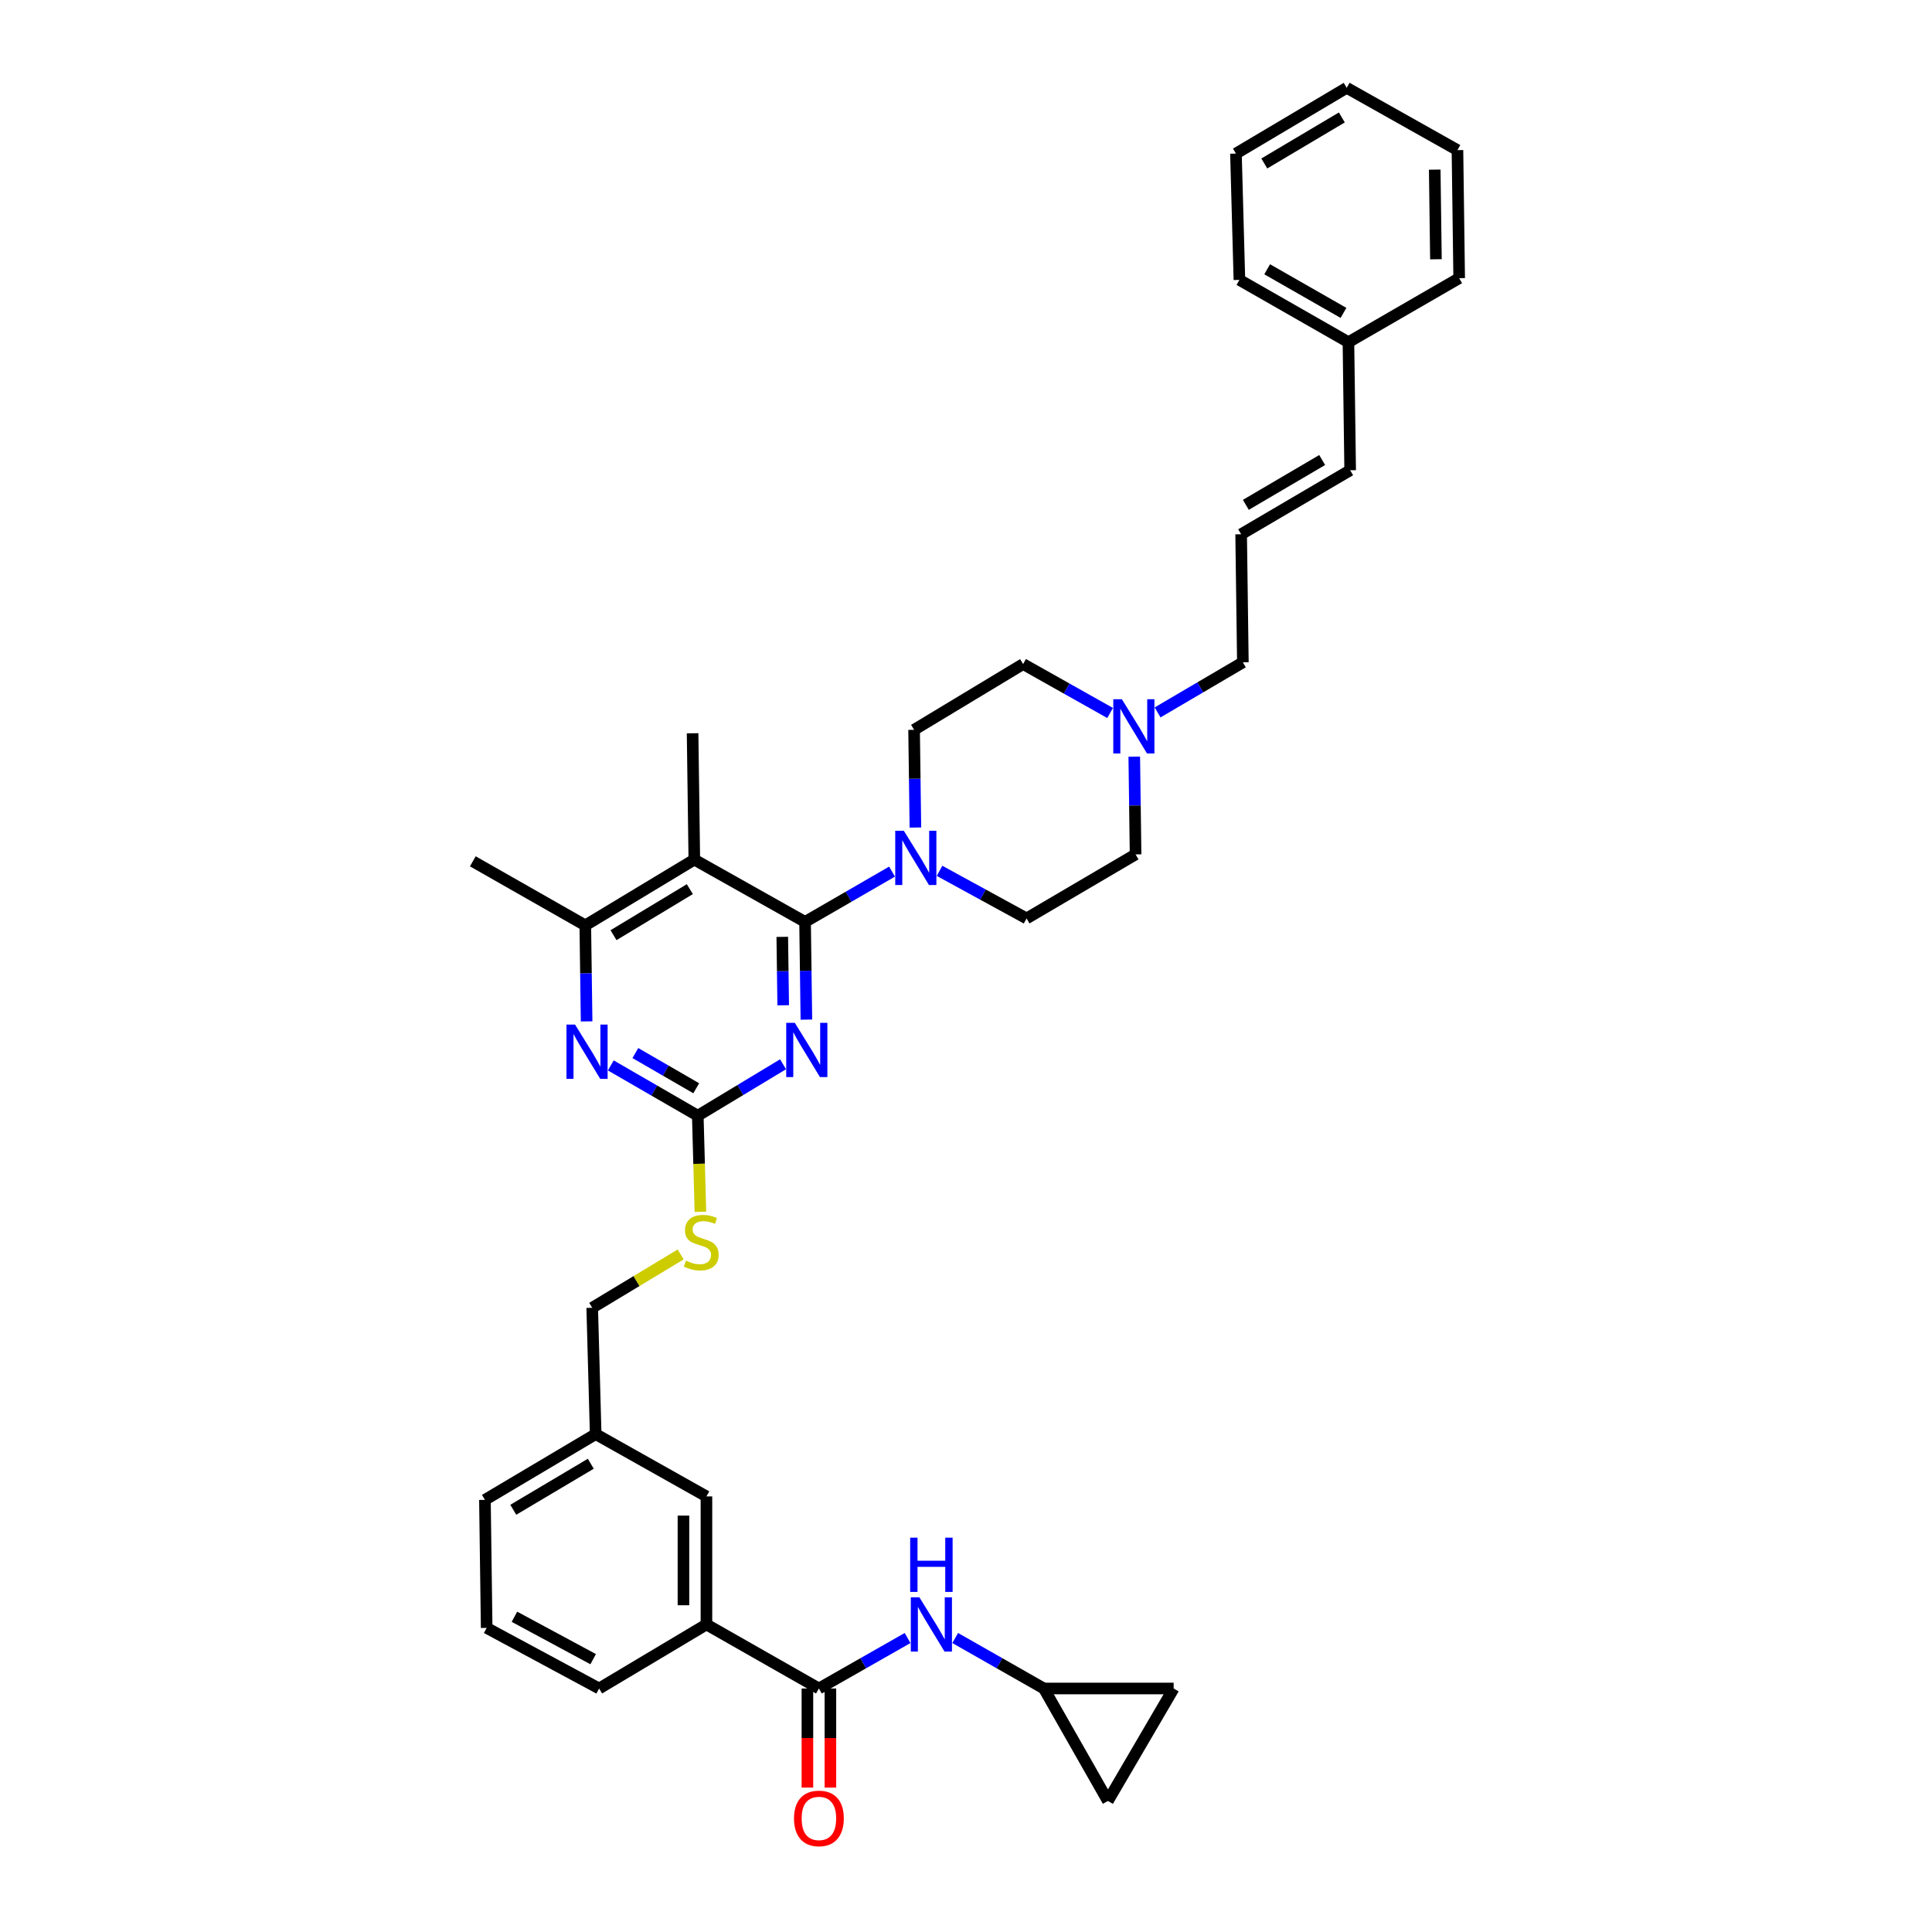 <?xml version='1.0' encoding='iso-8859-1'?>
<svg version='1.1' baseProfile='full'
              xmlns='http://www.w3.org/2000/svg'
                      xmlns:rdkit='http://www.rdkit.org/xml'
                      xmlns:xlink='http://www.w3.org/1999/xlink'
                  xml:space='preserve'
width='1000px' height='1000px' viewBox='0 0 1000 1000'>
<!-- END OF HEADER -->
<rect style='opacity:1.0;fill:#FFFFFF;stroke:none' width='1000' height='1000' x='0' y='0'> </rect>
<path class='bond-0' d='M 423.865,873.959 L 446.814,860.895' style='fill:none;fill-rule:evenodd;stroke:#000000;stroke-width:6px;stroke-linecap:butt;stroke-linejoin:miter;stroke-opacity:1' />
<path class='bond-0' d='M 446.814,860.895 L 469.763,847.831' style='fill:none;fill-rule:evenodd;stroke:#0000FF;stroke-width:6px;stroke-linecap:butt;stroke-linejoin:miter;stroke-opacity:1' />
<path class='bond-1' d='M 417.916,873.959 L 417.916,899.606' style='fill:none;fill-rule:evenodd;stroke:#000000;stroke-width:6px;stroke-linecap:butt;stroke-linejoin:miter;stroke-opacity:1' />
<path class='bond-1' d='M 417.916,899.606 L 417.916,925.252' style='fill:none;fill-rule:evenodd;stroke:#FF0000;stroke-width:6px;stroke-linecap:butt;stroke-linejoin:miter;stroke-opacity:1' />
<path class='bond-1' d='M 429.814,873.959 L 429.814,899.606' style='fill:none;fill-rule:evenodd;stroke:#000000;stroke-width:6px;stroke-linecap:butt;stroke-linejoin:miter;stroke-opacity:1' />
<path class='bond-1' d='M 429.814,899.606 L 429.814,925.252' style='fill:none;fill-rule:evenodd;stroke:#FF0000;stroke-width:6px;stroke-linecap:butt;stroke-linejoin:miter;stroke-opacity:1' />
<path class='bond-2' d='M 423.865,873.959 L 365.651,840.816' style='fill:none;fill-rule:evenodd;stroke:#000000;stroke-width:6px;stroke-linecap:butt;stroke-linejoin:miter;stroke-opacity:1' />
<path class='bond-3' d='M 494.41,847.831 L 517.359,860.895' style='fill:none;fill-rule:evenodd;stroke:#0000FF;stroke-width:6px;stroke-linecap:butt;stroke-linejoin:miter;stroke-opacity:1' />
<path class='bond-3' d='M 517.359,860.895 L 540.308,873.959' style='fill:none;fill-rule:evenodd;stroke:#000000;stroke-width:6px;stroke-linecap:butt;stroke-linejoin:miter;stroke-opacity:1' />
<path class='bond-4' d='M 540.308,873.959 L 607.479,873.959' style='fill:none;fill-rule:evenodd;stroke:#000000;stroke-width:6px;stroke-linecap:butt;stroke-linejoin:miter;stroke-opacity:1' />
<path class='bond-5' d='M 540.308,873.959 L 573.444,932.174' style='fill:none;fill-rule:evenodd;stroke:#000000;stroke-width:6px;stroke-linecap:butt;stroke-linejoin:miter;stroke-opacity:1' />
<path class='bond-6' d='M 607.479,873.959 L 573.444,932.174' style='fill:none;fill-rule:evenodd;stroke:#000000;stroke-width:6px;stroke-linecap:butt;stroke-linejoin:miter;stroke-opacity:1' />
<path class='bond-7' d='M 641.515,144.87 L 697.945,177.12' style='fill:none;fill-rule:evenodd;stroke:#000000;stroke-width:6px;stroke-linecap:butt;stroke-linejoin:miter;stroke-opacity:1' />
<path class='bond-7' d='M 655.883,139.377 L 695.384,161.953' style='fill:none;fill-rule:evenodd;stroke:#000000;stroke-width:6px;stroke-linecap:butt;stroke-linejoin:miter;stroke-opacity:1' />
<path class='bond-8' d='M 641.515,144.87 L 639.723,79.49' style='fill:none;fill-rule:evenodd;stroke:#000000;stroke-width:6px;stroke-linecap:butt;stroke-linejoin:miter;stroke-opacity:1' />
<path class='bond-9' d='M 473.811,428.331 L 473.471,403.04' style='fill:none;fill-rule:evenodd;stroke:#0000FF;stroke-width:6px;stroke-linecap:butt;stroke-linejoin:miter;stroke-opacity:1' />
<path class='bond-9' d='M 473.471,403.04 L 473.13,377.749' style='fill:none;fill-rule:evenodd;stroke:#000000;stroke-width:6px;stroke-linecap:butt;stroke-linejoin:miter;stroke-opacity:1' />
<path class='bond-10' d='M 461.718,451.142 L 439.209,464.156' style='fill:none;fill-rule:evenodd;stroke:#0000FF;stroke-width:6px;stroke-linecap:butt;stroke-linejoin:miter;stroke-opacity:1' />
<path class='bond-10' d='M 439.209,464.156 L 416.7,477.17' style='fill:none;fill-rule:evenodd;stroke:#000000;stroke-width:6px;stroke-linecap:butt;stroke-linejoin:miter;stroke-opacity:1' />
<path class='bond-11' d='M 486.305,450.744 L 508.828,463.062' style='fill:none;fill-rule:evenodd;stroke:#0000FF;stroke-width:6px;stroke-linecap:butt;stroke-linejoin:miter;stroke-opacity:1' />
<path class='bond-11' d='M 508.828,463.062 L 531.351,475.379' style='fill:none;fill-rule:evenodd;stroke:#000000;stroke-width:6px;stroke-linecap:butt;stroke-linejoin:miter;stroke-opacity:1' />
<path class='bond-12' d='M 697.945,177.12 L 755.267,143.977' style='fill:none;fill-rule:evenodd;stroke:#000000;stroke-width:6px;stroke-linecap:butt;stroke-linejoin:miter;stroke-opacity:1' />
<path class='bond-13' d='M 697.945,177.12 L 698.844,243.399' style='fill:none;fill-rule:evenodd;stroke:#000000;stroke-width:6px;stroke-linecap:butt;stroke-linejoin:miter;stroke-opacity:1' />
<path class='bond-14' d='M 362.532,627.236 L 361.851,602.36' style='fill:none;fill-rule:evenodd;stroke:#CCCC00;stroke-width:6px;stroke-linecap:butt;stroke-linejoin:miter;stroke-opacity:1' />
<path class='bond-14' d='M 361.851,602.36 L 361.169,577.485' style='fill:none;fill-rule:evenodd;stroke:#000000;stroke-width:6px;stroke-linecap:butt;stroke-linejoin:miter;stroke-opacity:1' />
<path class='bond-15' d='M 352.31,649.295 L 329.42,663.101' style='fill:none;fill-rule:evenodd;stroke:#CCCC00;stroke-width:6px;stroke-linecap:butt;stroke-linejoin:miter;stroke-opacity:1' />
<path class='bond-15' d='M 329.42,663.101 L 306.53,676.906' style='fill:none;fill-rule:evenodd;stroke:#000000;stroke-width:6px;stroke-linecap:butt;stroke-linejoin:miter;stroke-opacity:1' />
<path class='bond-16' d='M 359.378,444.927 L 302.948,478.962' style='fill:none;fill-rule:evenodd;stroke:#000000;stroke-width:6px;stroke-linecap:butt;stroke-linejoin:miter;stroke-opacity:1' />
<path class='bond-16' d='M 357.058,460.22 L 317.557,484.045' style='fill:none;fill-rule:evenodd;stroke:#000000;stroke-width:6px;stroke-linecap:butt;stroke-linejoin:miter;stroke-opacity:1' />
<path class='bond-17' d='M 359.378,444.927 L 416.7,477.17' style='fill:none;fill-rule:evenodd;stroke:#000000;stroke-width:6px;stroke-linecap:butt;stroke-linejoin:miter;stroke-opacity:1' />
<path class='bond-18' d='M 359.378,444.927 L 358.485,379.54' style='fill:none;fill-rule:evenodd;stroke:#000000;stroke-width:6px;stroke-linecap:butt;stroke-linejoin:miter;stroke-opacity:1' />
<path class='bond-19' d='M 302.948,478.962 L 244.733,445.819' style='fill:none;fill-rule:evenodd;stroke:#000000;stroke-width:6px;stroke-linecap:butt;stroke-linejoin:miter;stroke-opacity:1' />
<path class='bond-20' d='M 302.948,478.962 L 303.289,503.818' style='fill:none;fill-rule:evenodd;stroke:#000000;stroke-width:6px;stroke-linecap:butt;stroke-linejoin:miter;stroke-opacity:1' />
<path class='bond-20' d='M 303.289,503.818 L 303.631,528.674' style='fill:none;fill-rule:evenodd;stroke:#0000FF;stroke-width:6px;stroke-linecap:butt;stroke-linejoin:miter;stroke-opacity:1' />
<path class='bond-21' d='M 316.151,551.461 L 338.66,564.473' style='fill:none;fill-rule:evenodd;stroke:#0000FF;stroke-width:6px;stroke-linecap:butt;stroke-linejoin:miter;stroke-opacity:1' />
<path class='bond-21' d='M 338.66,564.473 L 361.169,577.485' style='fill:none;fill-rule:evenodd;stroke:#000000;stroke-width:6px;stroke-linecap:butt;stroke-linejoin:miter;stroke-opacity:1' />
<path class='bond-21' d='M 328.858,545.064 L 344.614,554.172' style='fill:none;fill-rule:evenodd;stroke:#0000FF;stroke-width:6px;stroke-linecap:butt;stroke-linejoin:miter;stroke-opacity:1' />
<path class='bond-21' d='M 344.614,554.172 L 360.371,563.28' style='fill:none;fill-rule:evenodd;stroke:#000000;stroke-width:6px;stroke-linecap:butt;stroke-linejoin:miter;stroke-opacity:1' />
<path class='bond-22' d='M 361.169,577.485 L 383.236,564.175' style='fill:none;fill-rule:evenodd;stroke:#000000;stroke-width:6px;stroke-linecap:butt;stroke-linejoin:miter;stroke-opacity:1' />
<path class='bond-22' d='M 383.236,564.175 L 405.303,550.866' style='fill:none;fill-rule:evenodd;stroke:#0000FF;stroke-width:6px;stroke-linecap:butt;stroke-linejoin:miter;stroke-opacity:1' />
<path class='bond-23' d='M 417.386,527.753 L 417.043,502.461' style='fill:none;fill-rule:evenodd;stroke:#0000FF;stroke-width:6px;stroke-linecap:butt;stroke-linejoin:miter;stroke-opacity:1' />
<path class='bond-23' d='M 417.043,502.461 L 416.7,477.17' style='fill:none;fill-rule:evenodd;stroke:#000000;stroke-width:6px;stroke-linecap:butt;stroke-linejoin:miter;stroke-opacity:1' />
<path class='bond-23' d='M 405.386,520.327 L 405.146,502.623' style='fill:none;fill-rule:evenodd;stroke:#0000FF;stroke-width:6px;stroke-linecap:butt;stroke-linejoin:miter;stroke-opacity:1' />
<path class='bond-23' d='M 405.146,502.623 L 404.906,484.919' style='fill:none;fill-rule:evenodd;stroke:#000000;stroke-width:6px;stroke-linecap:butt;stroke-linejoin:miter;stroke-opacity:1' />
<path class='bond-24' d='M 308.322,742.293 L 250.999,776.328' style='fill:none;fill-rule:evenodd;stroke:#000000;stroke-width:6px;stroke-linecap:butt;stroke-linejoin:miter;stroke-opacity:1' />
<path class='bond-24' d='M 305.798,757.629 L 265.672,781.454' style='fill:none;fill-rule:evenodd;stroke:#000000;stroke-width:6px;stroke-linecap:butt;stroke-linejoin:miter;stroke-opacity:1' />
<path class='bond-25' d='M 308.322,742.293 L 365.651,774.537' style='fill:none;fill-rule:evenodd;stroke:#000000;stroke-width:6px;stroke-linecap:butt;stroke-linejoin:miter;stroke-opacity:1' />
<path class='bond-26' d='M 308.322,742.293 L 306.53,676.906' style='fill:none;fill-rule:evenodd;stroke:#000000;stroke-width:6px;stroke-linecap:butt;stroke-linejoin:miter;stroke-opacity:1' />
<path class='bond-27' d='M 250.999,776.328 L 251.898,842.607' style='fill:none;fill-rule:evenodd;stroke:#000000;stroke-width:6px;stroke-linecap:butt;stroke-linejoin:miter;stroke-opacity:1' />
<path class='bond-28' d='M 251.898,842.607 L 310.113,873.959' style='fill:none;fill-rule:evenodd;stroke:#000000;stroke-width:6px;stroke-linecap:butt;stroke-linejoin:miter;stroke-opacity:1' />
<path class='bond-28' d='M 266.272,836.834 L 307.022,858.781' style='fill:none;fill-rule:evenodd;stroke:#000000;stroke-width:6px;stroke-linecap:butt;stroke-linejoin:miter;stroke-opacity:1' />
<path class='bond-29' d='M 310.113,873.959 L 365.651,840.816' style='fill:none;fill-rule:evenodd;stroke:#000000;stroke-width:6px;stroke-linecap:butt;stroke-linejoin:miter;stroke-opacity:1' />
<path class='bond-30' d='M 365.651,840.816 L 365.651,774.537' style='fill:none;fill-rule:evenodd;stroke:#000000;stroke-width:6px;stroke-linecap:butt;stroke-linejoin:miter;stroke-opacity:1' />
<path class='bond-30' d='M 353.753,830.874 L 353.753,784.479' style='fill:none;fill-rule:evenodd;stroke:#000000;stroke-width:6px;stroke-linecap:butt;stroke-linejoin:miter;stroke-opacity:1' />
<path class='bond-31' d='M 755.267,143.977 L 754.375,77.698' style='fill:none;fill-rule:evenodd;stroke:#000000;stroke-width:6px;stroke-linecap:butt;stroke-linejoin:miter;stroke-opacity:1' />
<path class='bond-31' d='M 743.236,134.196 L 742.612,87.8' style='fill:none;fill-rule:evenodd;stroke:#000000;stroke-width:6px;stroke-linecap:butt;stroke-linejoin:miter;stroke-opacity:1' />
<path class='bond-32' d='M 754.375,77.698 L 697.052,45.455' style='fill:none;fill-rule:evenodd;stroke:#000000;stroke-width:6px;stroke-linecap:butt;stroke-linejoin:miter;stroke-opacity:1' />
<path class='bond-33' d='M 697.052,45.455 L 639.723,79.49' style='fill:none;fill-rule:evenodd;stroke:#000000;stroke-width:6px;stroke-linecap:butt;stroke-linejoin:miter;stroke-opacity:1' />
<path class='bond-33' d='M 694.527,60.791 L 654.397,84.615' style='fill:none;fill-rule:evenodd;stroke:#000000;stroke-width:6px;stroke-linecap:butt;stroke-linejoin:miter;stroke-opacity:1' />
<path class='bond-34' d='M 698.844,243.399 L 642.414,276.535' style='fill:none;fill-rule:evenodd;stroke:#000000;stroke-width:6px;stroke-linecap:butt;stroke-linejoin:miter;stroke-opacity:1' />
<path class='bond-34' d='M 684.354,238.11 L 644.853,261.305' style='fill:none;fill-rule:evenodd;stroke:#000000;stroke-width:6px;stroke-linecap:butt;stroke-linejoin:miter;stroke-opacity:1' />
<path class='bond-35' d='M 642.414,276.535 L 643.306,342.821' style='fill:none;fill-rule:evenodd;stroke:#000000;stroke-width:6px;stroke-linecap:butt;stroke-linejoin:miter;stroke-opacity:1' />
<path class='bond-36' d='M 643.306,342.821 L 621.237,355.782' style='fill:none;fill-rule:evenodd;stroke:#000000;stroke-width:6px;stroke-linecap:butt;stroke-linejoin:miter;stroke-opacity:1' />
<path class='bond-36' d='M 621.237,355.782 L 599.167,368.743' style='fill:none;fill-rule:evenodd;stroke:#0000FF;stroke-width:6px;stroke-linecap:butt;stroke-linejoin:miter;stroke-opacity:1' />
<path class='bond-37' d='M 574.59,369.042 L 552.075,356.378' style='fill:none;fill-rule:evenodd;stroke:#0000FF;stroke-width:6px;stroke-linecap:butt;stroke-linejoin:miter;stroke-opacity:1' />
<path class='bond-37' d='M 552.075,356.378 L 529.56,343.713' style='fill:none;fill-rule:evenodd;stroke:#000000;stroke-width:6px;stroke-linecap:butt;stroke-linejoin:miter;stroke-opacity:1' />
<path class='bond-38' d='M 587.094,391.654 L 587.434,416.945' style='fill:none;fill-rule:evenodd;stroke:#0000FF;stroke-width:6px;stroke-linecap:butt;stroke-linejoin:miter;stroke-opacity:1' />
<path class='bond-38' d='M 587.434,416.945 L 587.775,442.236' style='fill:none;fill-rule:evenodd;stroke:#000000;stroke-width:6px;stroke-linecap:butt;stroke-linejoin:miter;stroke-opacity:1' />
<path class='bond-39' d='M 529.56,343.713 L 473.13,377.749' style='fill:none;fill-rule:evenodd;stroke:#000000;stroke-width:6px;stroke-linecap:butt;stroke-linejoin:miter;stroke-opacity:1' />
<path class='bond-40' d='M 531.351,475.379 L 587.775,442.236' style='fill:none;fill-rule:evenodd;stroke:#000000;stroke-width:6px;stroke-linecap:butt;stroke-linejoin:miter;stroke-opacity:1' />
<path  class='atom-1' d='M 475.88 826.776
L 485.081 841.649
Q 485.993 843.116, 487.461 845.774
Q 488.928 848.431, 489.007 848.589
L 489.007 826.776
L 492.736 826.776
L 492.736 854.856
L 488.888 854.856
L 479.013 838.595
Q 477.863 836.691, 476.633 834.51
Q 475.444 832.329, 475.087 831.654
L 475.087 854.856
L 471.438 854.856
L 471.438 826.776
L 475.88 826.776
' fill='#0000FF'/>
<path  class='atom-1' d='M 471.101 795.889
L 474.908 795.889
L 474.908 807.827
L 489.265 807.827
L 489.265 795.889
L 493.073 795.889
L 493.073 823.968
L 489.265 823.968
L 489.265 810.999
L 474.908 810.999
L 474.908 823.968
L 471.101 823.968
L 471.101 795.889
' fill='#0000FF'/>
<path  class='atom-2' d='M 410.976 941.209
Q 410.976 934.467, 414.307 930.699
Q 417.639 926.932, 423.865 926.932
Q 430.092 926.932, 433.424 930.699
Q 436.755 934.467, 436.755 941.209
Q 436.755 948.031, 433.384 951.918
Q 430.013 955.765, 423.865 955.765
Q 417.678 955.765, 414.307 951.918
Q 410.976 948.071, 410.976 941.209
M 423.865 952.592
Q 428.149 952.592, 430.449 949.736
Q 432.789 946.841, 432.789 941.209
Q 432.789 935.697, 430.449 932.92
Q 428.149 930.105, 423.865 930.105
Q 419.582 930.105, 417.242 932.881
Q 414.942 935.657, 414.942 941.209
Q 414.942 946.881, 417.242 949.736
Q 419.582 952.592, 423.865 952.592
' fill='#FF0000'/>
<path  class='atom-6' d='M 467.816 429.988
L 477.017 444.86
Q 477.929 446.328, 479.396 448.985
Q 480.864 451.642, 480.943 451.801
L 480.943 429.988
L 484.671 429.988
L 484.671 458.067
L 480.824 458.067
L 470.949 441.807
Q 469.799 439.903, 468.569 437.722
Q 467.379 435.54, 467.022 434.866
L 467.022 458.067
L 463.374 458.067
L 463.374 429.988
L 467.816 429.988
' fill='#0000FF'/>
<path  class='atom-8' d='M 355.028 652.509
Q 355.346 652.628, 356.654 653.183
Q 357.963 653.738, 359.391 654.095
Q 360.858 654.412, 362.286 654.412
Q 364.943 654.412, 366.49 653.143
Q 368.037 651.835, 368.037 649.574
Q 368.037 648.027, 367.244 647.075
Q 366.49 646.123, 365.3 645.608
Q 364.11 645.092, 362.127 644.497
Q 359.629 643.744, 358.122 643.03
Q 356.654 642.316, 355.584 640.809
Q 354.552 639.302, 354.552 636.764
Q 354.552 633.234, 356.932 631.052
Q 359.351 628.871, 364.11 628.871
Q 367.363 628.871, 371.051 630.418
L 370.139 633.472
Q 366.768 632.084, 364.229 632.084
Q 361.493 632.084, 359.986 633.234
Q 358.479 634.344, 358.518 636.288
Q 358.518 637.795, 359.272 638.707
Q 360.065 639.619, 361.176 640.135
Q 362.326 640.65, 364.229 641.245
Q 366.768 642.038, 368.275 642.832
Q 369.782 643.625, 370.853 645.251
Q 371.963 646.837, 371.963 649.574
Q 371.963 653.461, 369.346 655.563
Q 366.768 657.625, 362.445 657.625
Q 359.946 657.625, 358.042 657.07
Q 356.178 656.554, 353.957 655.642
L 355.028 652.509
' fill='#CCCC00'/>
<path  class='atom-11' d='M 297.64 530.309
L 306.841 545.181
Q 307.753 546.649, 309.221 549.306
Q 310.688 551.963, 310.767 552.122
L 310.767 530.309
L 314.495 530.309
L 314.495 558.388
L 310.648 558.388
L 300.773 542.127
Q 299.623 540.224, 298.393 538.042
Q 297.204 535.861, 296.847 535.187
L 296.847 558.388
L 293.198 558.388
L 293.198 530.309
L 297.64 530.309
' fill='#0000FF'/>
<path  class='atom-13' d='M 411.392 529.41
L 420.593 544.282
Q 421.506 545.75, 422.973 548.407
Q 424.44 551.064, 424.52 551.223
L 424.52 529.41
L 428.248 529.41
L 428.248 557.489
L 424.401 557.489
L 414.525 541.228
Q 413.375 539.325, 412.146 537.143
Q 410.956 534.962, 410.599 534.288
L 410.599 557.489
L 406.95 557.489
L 406.95 529.41
L 411.392 529.41
' fill='#0000FF'/>
<path  class='atom-31' d='M 580.676 361.918
L 589.877 376.79
Q 590.789 378.258, 592.257 380.915
Q 593.724 383.572, 593.803 383.731
L 593.803 361.918
L 597.531 361.918
L 597.531 389.997
L 593.684 389.997
L 583.809 373.736
Q 582.659 371.833, 581.429 369.651
Q 580.239 367.47, 579.883 366.796
L 579.883 389.997
L 576.234 389.997
L 576.234 361.918
L 580.676 361.918
' fill='#0000FF'/>
</svg>
